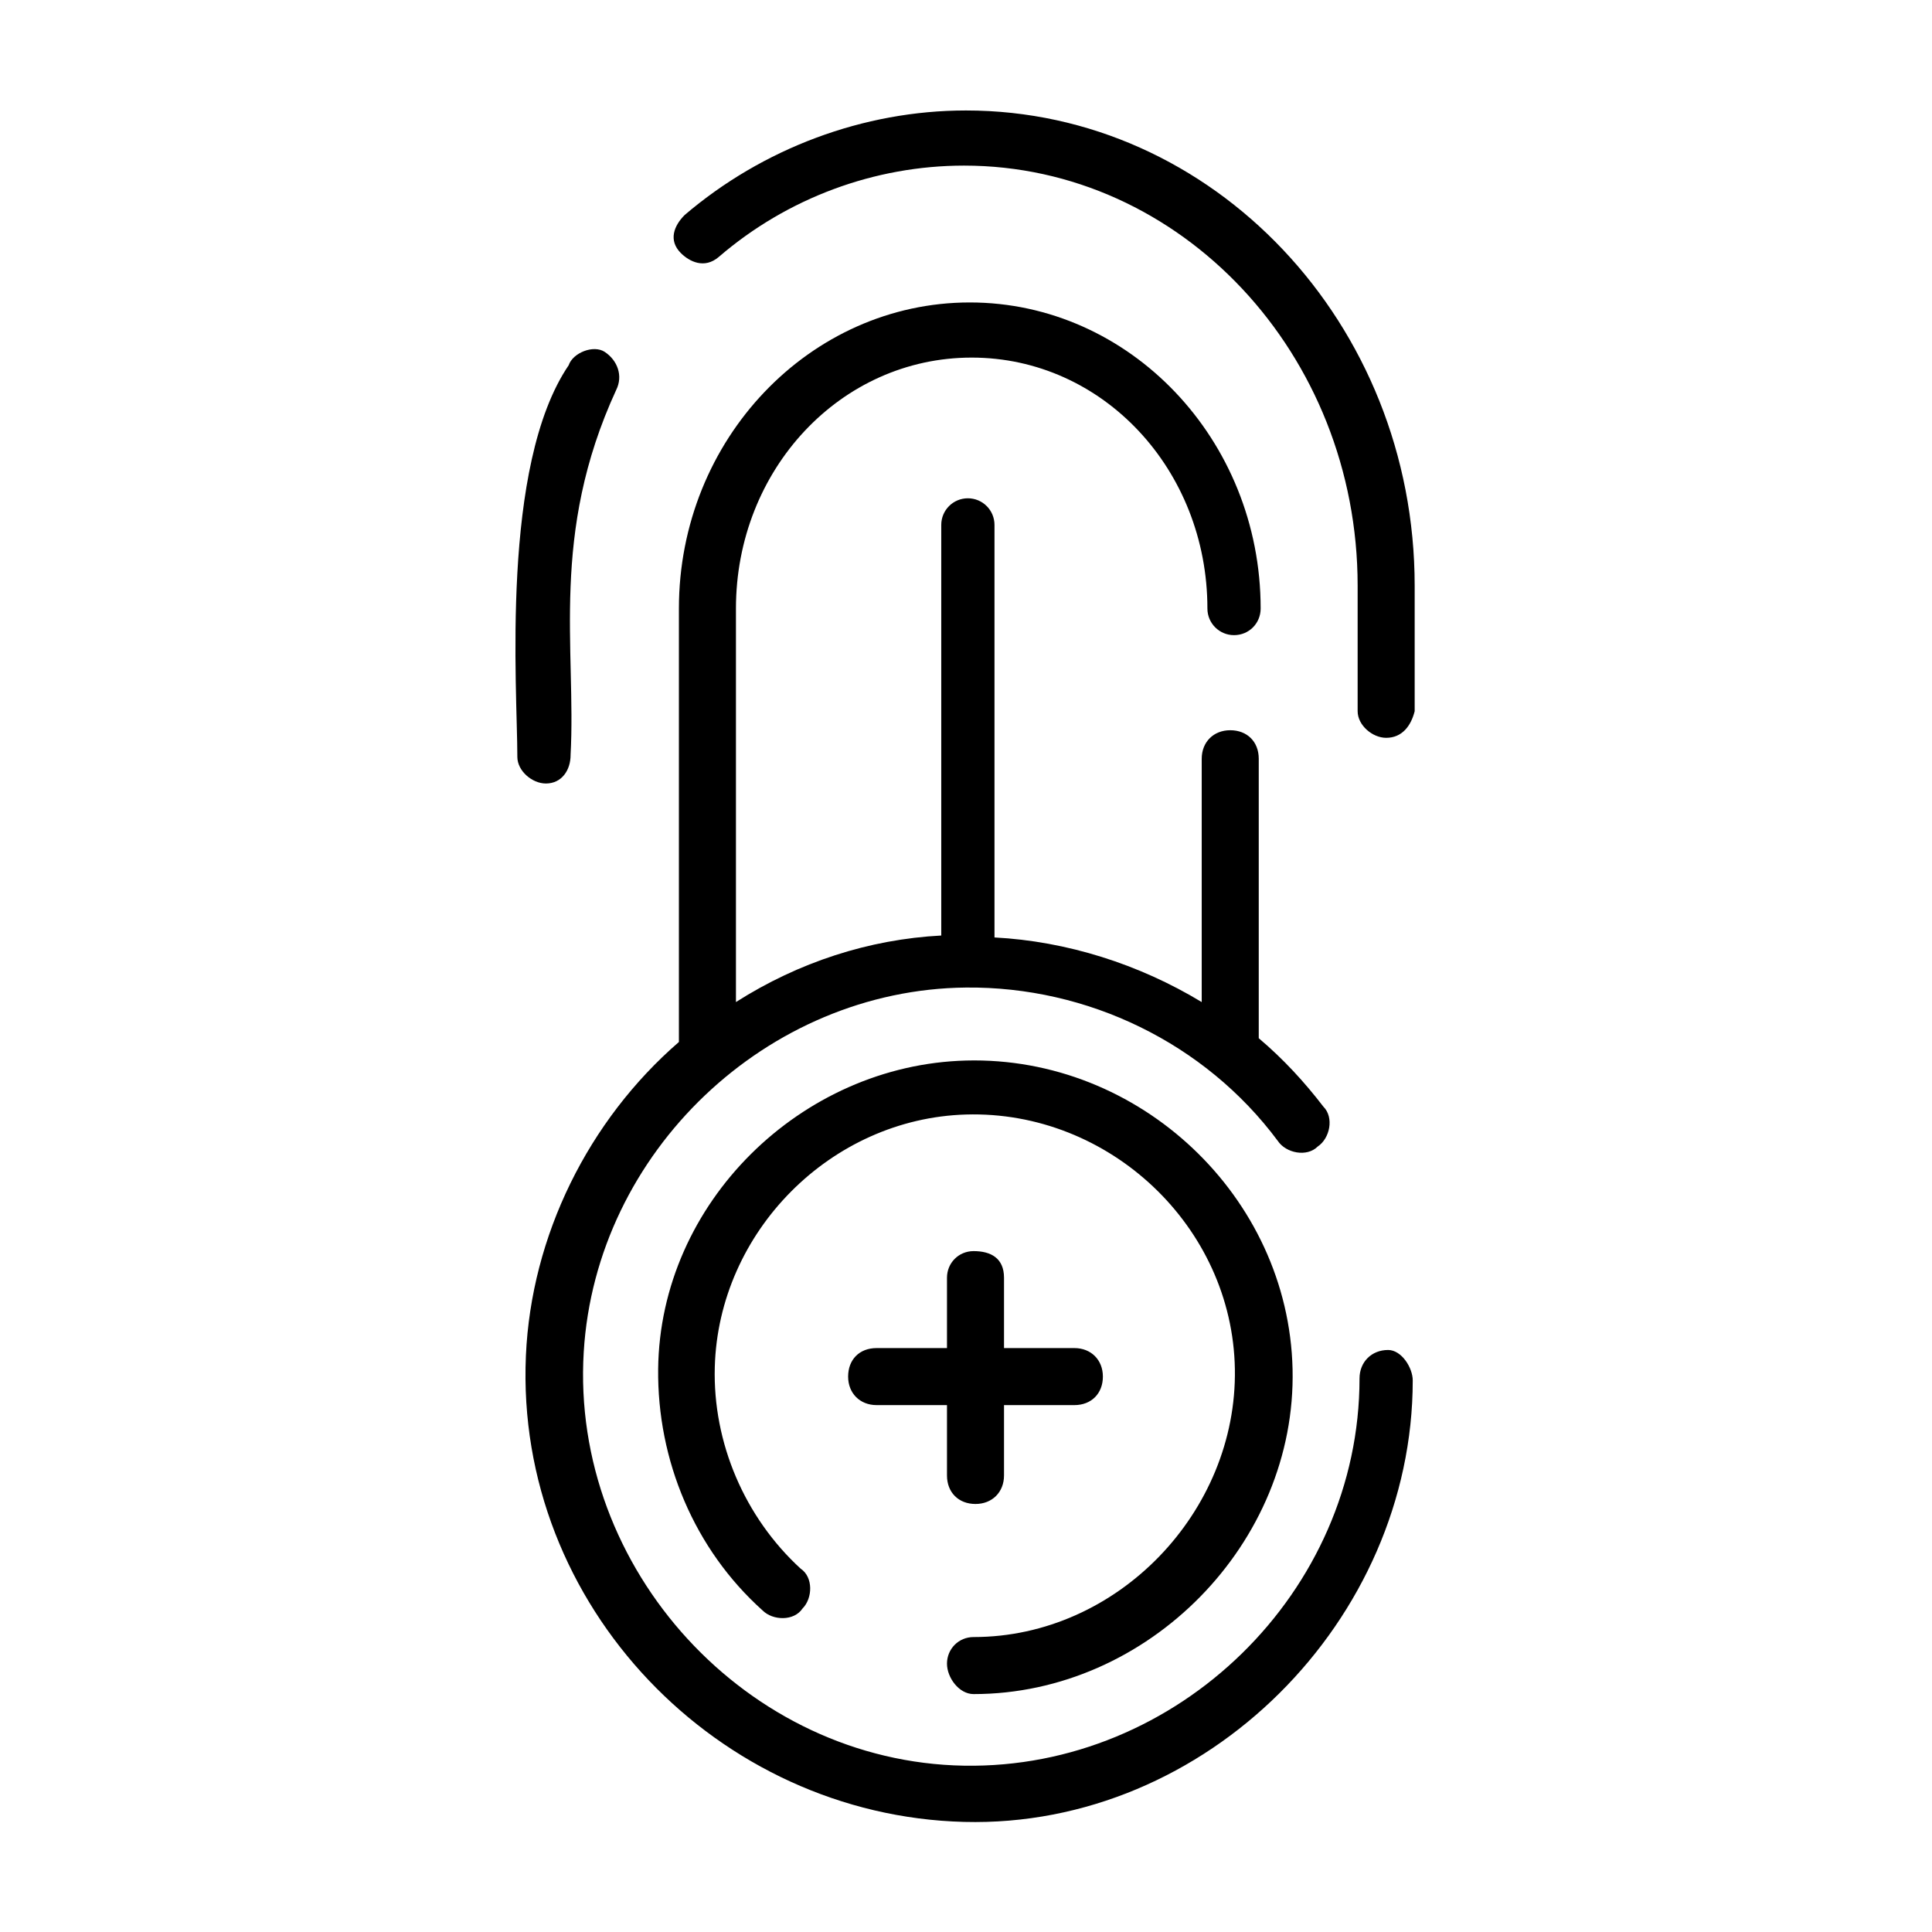 <?xml version="1.0" encoding="UTF-8"?>
<!-- Uploaded to: ICON Repo, www.svgrepo.com, Generator: ICON Repo Mixer Tools -->
<svg fill="#000000" width="800px" height="800px" version="1.1" viewBox="144 144 512 512" xmlns="http://www.w3.org/2000/svg">
 <path d="m295.21 344.07c1.512-28.211-5.543-58.441 12.09-96.73 1.871-3.742 0.34-7.836-3.023-10.074-2.969-1.98-8.469 0.219-9.57 3.523-18.137 26.703-13.605 85.648-13.605 103.79 0 3.734 3.938 7.055 7.559 7.055 4.195 0 6.551-3.519 6.551-7.559zm39.297-132c18.137-15.617 41.312-24.184 64.992-24.184 57.434 0 104.29 49.879 104.29 111.34v33.25c0 3.731 3.934 7.055 7.555 7.055 4.273 0 6.602-3.234 7.559-7.055v-33.25c0-69.527-53.406-125.95-118.9-125.95-27.207 0-53.91 10.074-74.566 27.707-2.836 2.84-4.367 6.715-1.008 10.078 2.223 2.219 6.223 4.328 10.078 1.008zm177.34 289.69c-4.371 0-7.559 3.188-7.559 7.555 0 56.562-48.176 103.56-104.79 102.61-57.488-0.961-104.3-52.031-100.8-109.66 3.215-52.973 48.562-96.039 101.3-96.555 32.184-0.316 63.316 14.664 82.625 40.629 2.172 3.266 7.715 4.375 10.578 1.512 3.262-2.176 4.375-7.719 1.512-10.578-5.039-6.551-10.582-12.598-17.129-18.137v-74.062c0-4.527-3.09-7.555-7.559-7.555-4.426 0-7.555 3.133-7.555 7.555v64.488c-16.629-10.074-35.773-16.121-54.918-17.129v-109.33c0-3.898-3.152-7.051-7.051-7.051-3.902 0-7.055 3.152-7.055 7.051v108.82c-19.145 1.008-37.785 7.055-54.41 17.633v-104.29c0-36.777 27.707-66.5 62.473-66.5 34.762 0 62.469 29.723 62.469 66.5 0 3.902 3.156 7.055 7.055 7.055 3.969 0 7.055-3.141 7.055-7.055 0-44.84-34.766-81.113-77.082-81.113-42.32 0-77.086 36.273-77.086 81.113v114.87c-23.996 20.797-39.141 51.352-40.547 83.129-2.93 66.27 50.949 121.87 116.12 123.56 64.281 1.664 118.9-53.562 118.9-117.01 0-3.277-2.914-8.059-6.551-8.059zm-109.83 91.188c46.328 0 85.613-40.047 84.527-86.152-1.078-45.688-40.543-82.953-86.543-81.742-43.668 1.152-81.098 37.664-81.582 81.742-0.266 24.18 9.578 47.762 27.672 63.984 2.707 2.707 8.316 2.894 10.582-0.504 2.703-2.703 2.891-8.316-0.504-10.578-14.816-13.582-23.289-33.34-22.742-53.406 0.977-35.828 30.707-65.879 66.574-66.934 37.949-1.113 70.605 29.637 71.254 67.438 0.648 37.773-31.031 71.039-69.238 71.039-3.973 0-7.055 3.141-7.055 7.055 0 3.707 3.188 8.059 7.055 8.059zm0-117.39c-3.973 0-7.055 3.141-7.055 7.055v18.641h-18.641c-4.641 0-7.559 3.125-7.559 7.555 0 4.426 3.133 7.559 7.559 7.559h18.641v18.641c0 4.527 3.09 7.559 7.555 7.559 4.426 0 7.559-3.133 7.559-7.559v-18.641h18.641c4.527 0 7.559-3.09 7.559-7.559 0-4.426-3.133-7.555-7.559-7.555h-18.641v-18.641c0-5.184-3.477-7.055-8.059-7.055z"/>
</svg>